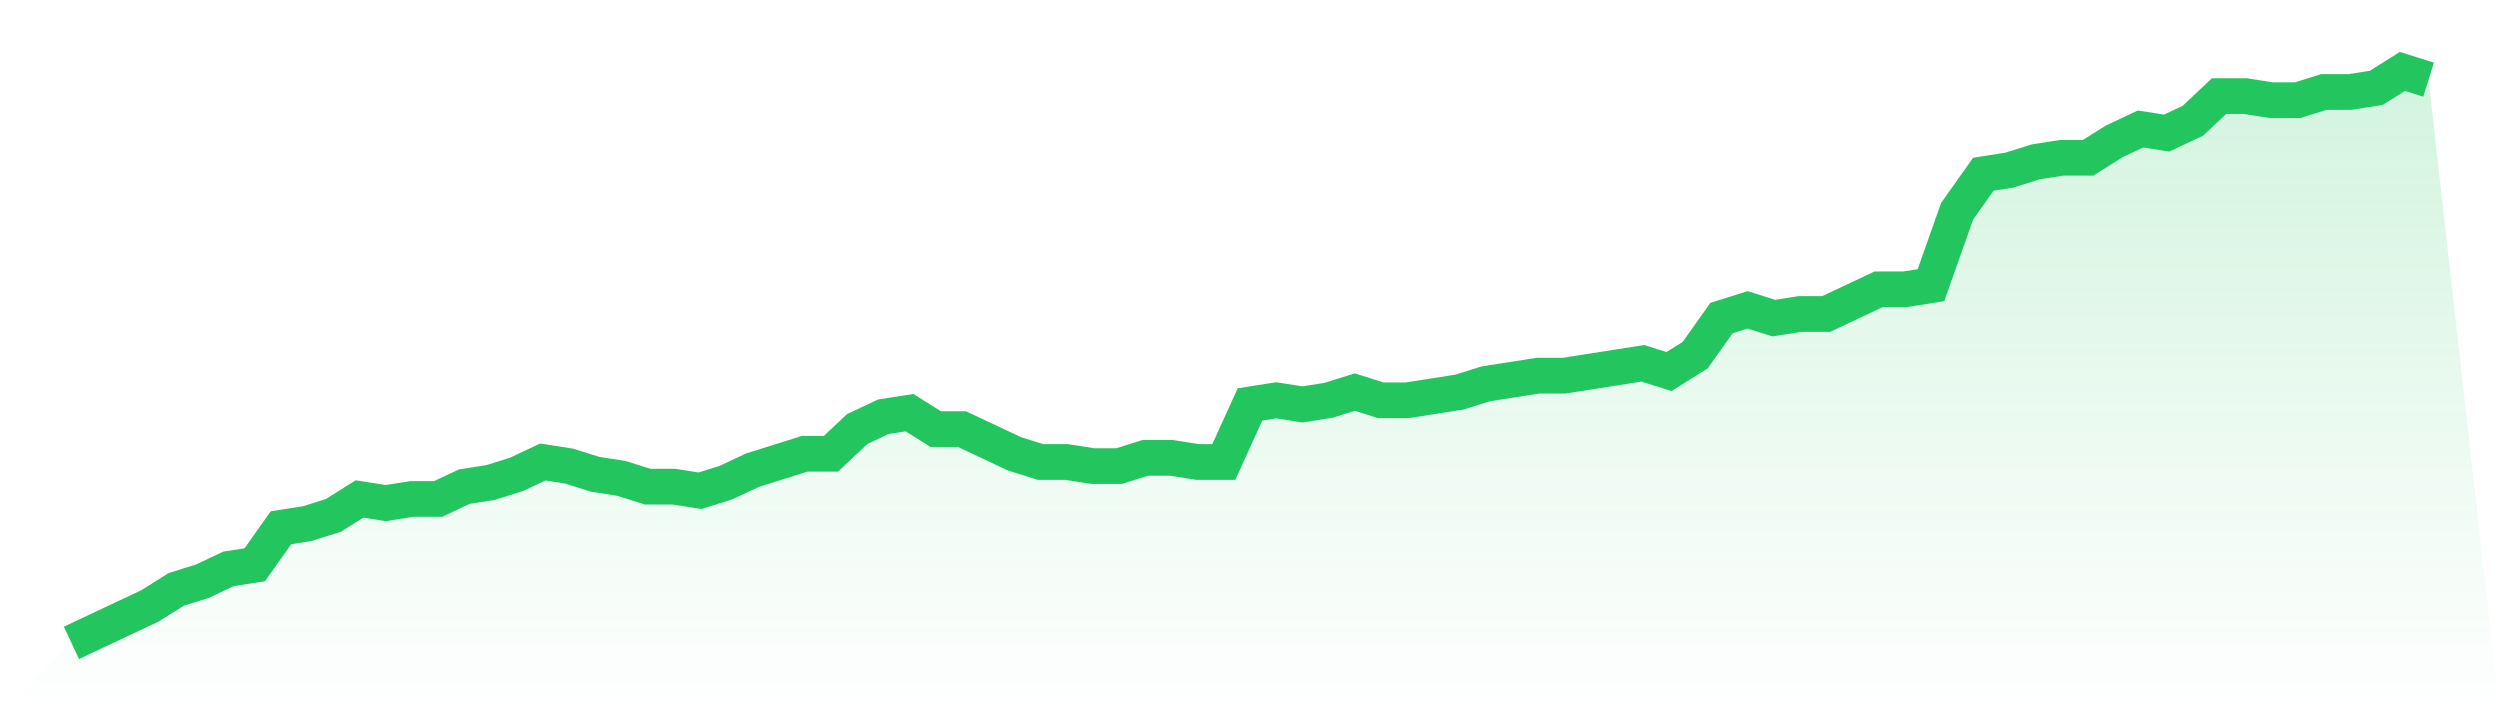 <svg viewBox="0 0 140 40" xmlns="http://www.w3.org/2000/svg">
<defs>
<linearGradient id="gradient" x1="0" x2="0" y1="0" y2="1">
<stop offset="0%" stop-color="#22c55e" stop-opacity="0.2"/>
<stop offset="100%" stop-color="#22c55e" stop-opacity="0"/>
</linearGradient>
</defs>
<path d="M4,36 L4,36 L5.467,35.309 L6.933,34.619 L8.4,33.928 L9.867,33.007 L11.333,32.547 L12.8,31.856 L14.267,31.626 L15.733,29.554 L17.2,29.324 L18.667,28.863 L20.133,27.942 L21.6,28.173 L23.067,27.942 L24.533,27.942 L26,27.252 L27.467,27.022 L28.933,26.561 L30.4,25.871 L31.867,26.101 L33.333,26.561 L34.8,26.791 L36.267,27.252 L37.733,27.252 L39.2,27.482 L40.667,27.022 L42.133,26.331 L43.6,25.871 L45.067,25.41 L46.533,25.41 L48,24.029 L49.467,23.338 L50.933,23.108 L52.4,24.029 L53.867,24.029 L55.333,24.719 L56.8,25.41 L58.267,25.871 L59.733,25.871 L61.2,26.101 L62.667,26.101 L64.133,25.64 L65.6,25.64 L67.067,25.871 L68.533,25.871 L70,22.647 L71.467,22.417 L72.933,22.647 L74.4,22.417 L75.867,21.957 L77.333,22.417 L78.8,22.417 L80.267,22.187 L81.733,21.957 L83.2,21.496 L84.667,21.266 L86.133,21.036 L87.6,21.036 L89.067,20.806 L90.533,20.576 L92,20.345 L93.467,20.806 L94.933,19.885 L96.4,17.813 L97.867,17.353 L99.333,17.813 L100.8,17.583 L102.267,17.583 L103.733,16.892 L105.2,16.201 L106.667,16.201 L108.133,15.971 L109.6,11.827 L111.067,9.755 L112.533,9.525 L114,9.065 L115.467,8.835 L116.933,8.835 L118.4,7.914 L119.867,7.223 L121.333,7.453 L122.8,6.763 L124.267,5.381 L125.733,5.381 L127.2,5.612 L128.667,5.612 L130.133,5.151 L131.6,5.151 L133.067,4.921 L134.533,4 L136,4.46 L140,40 L0,40 z" fill="url(#gradient)"/>
<path d="M4,36 L4,36 L5.467,35.309 L6.933,34.619 L8.4,33.928 L9.867,33.007 L11.333,32.547 L12.8,31.856 L14.267,31.626 L15.733,29.554 L17.2,29.324 L18.667,28.863 L20.133,27.942 L21.6,28.173 L23.067,27.942 L24.533,27.942 L26,27.252 L27.467,27.022 L28.933,26.561 L30.4,25.871 L31.867,26.101 L33.333,26.561 L34.8,26.791 L36.267,27.252 L37.733,27.252 L39.2,27.482 L40.667,27.022 L42.133,26.331 L43.6,25.871 L45.067,25.41 L46.533,25.41 L48,24.029 L49.467,23.338 L50.933,23.108 L52.4,24.029 L53.867,24.029 L55.333,24.719 L56.8,25.41 L58.267,25.871 L59.733,25.871 L61.2,26.101 L62.667,26.101 L64.133,25.64 L65.6,25.64 L67.067,25.871 L68.533,25.871 L70,22.647 L71.467,22.417 L72.933,22.647 L74.4,22.417 L75.867,21.957 L77.333,22.417 L78.8,22.417 L80.267,22.187 L81.733,21.957 L83.2,21.496 L84.667,21.266 L86.133,21.036 L87.6,21.036 L89.067,20.806 L90.533,20.576 L92,20.345 L93.467,20.806 L94.933,19.885 L96.4,17.813 L97.867,17.353 L99.333,17.813 L100.8,17.583 L102.267,17.583 L103.733,16.892 L105.2,16.201 L106.667,16.201 L108.133,15.971 L109.6,11.827 L111.067,9.755 L112.533,9.525 L114,9.065 L115.467,8.835 L116.933,8.835 L118.4,7.914 L119.867,7.223 L121.333,7.453 L122.8,6.763 L124.267,5.381 L125.733,5.381 L127.2,5.612 L128.667,5.612 L130.133,5.151 L131.6,5.151 L133.067,4.921 L134.533,4 L136,4.46" fill="none" stroke="#22c55e" stroke-width="2"/>
</svg>